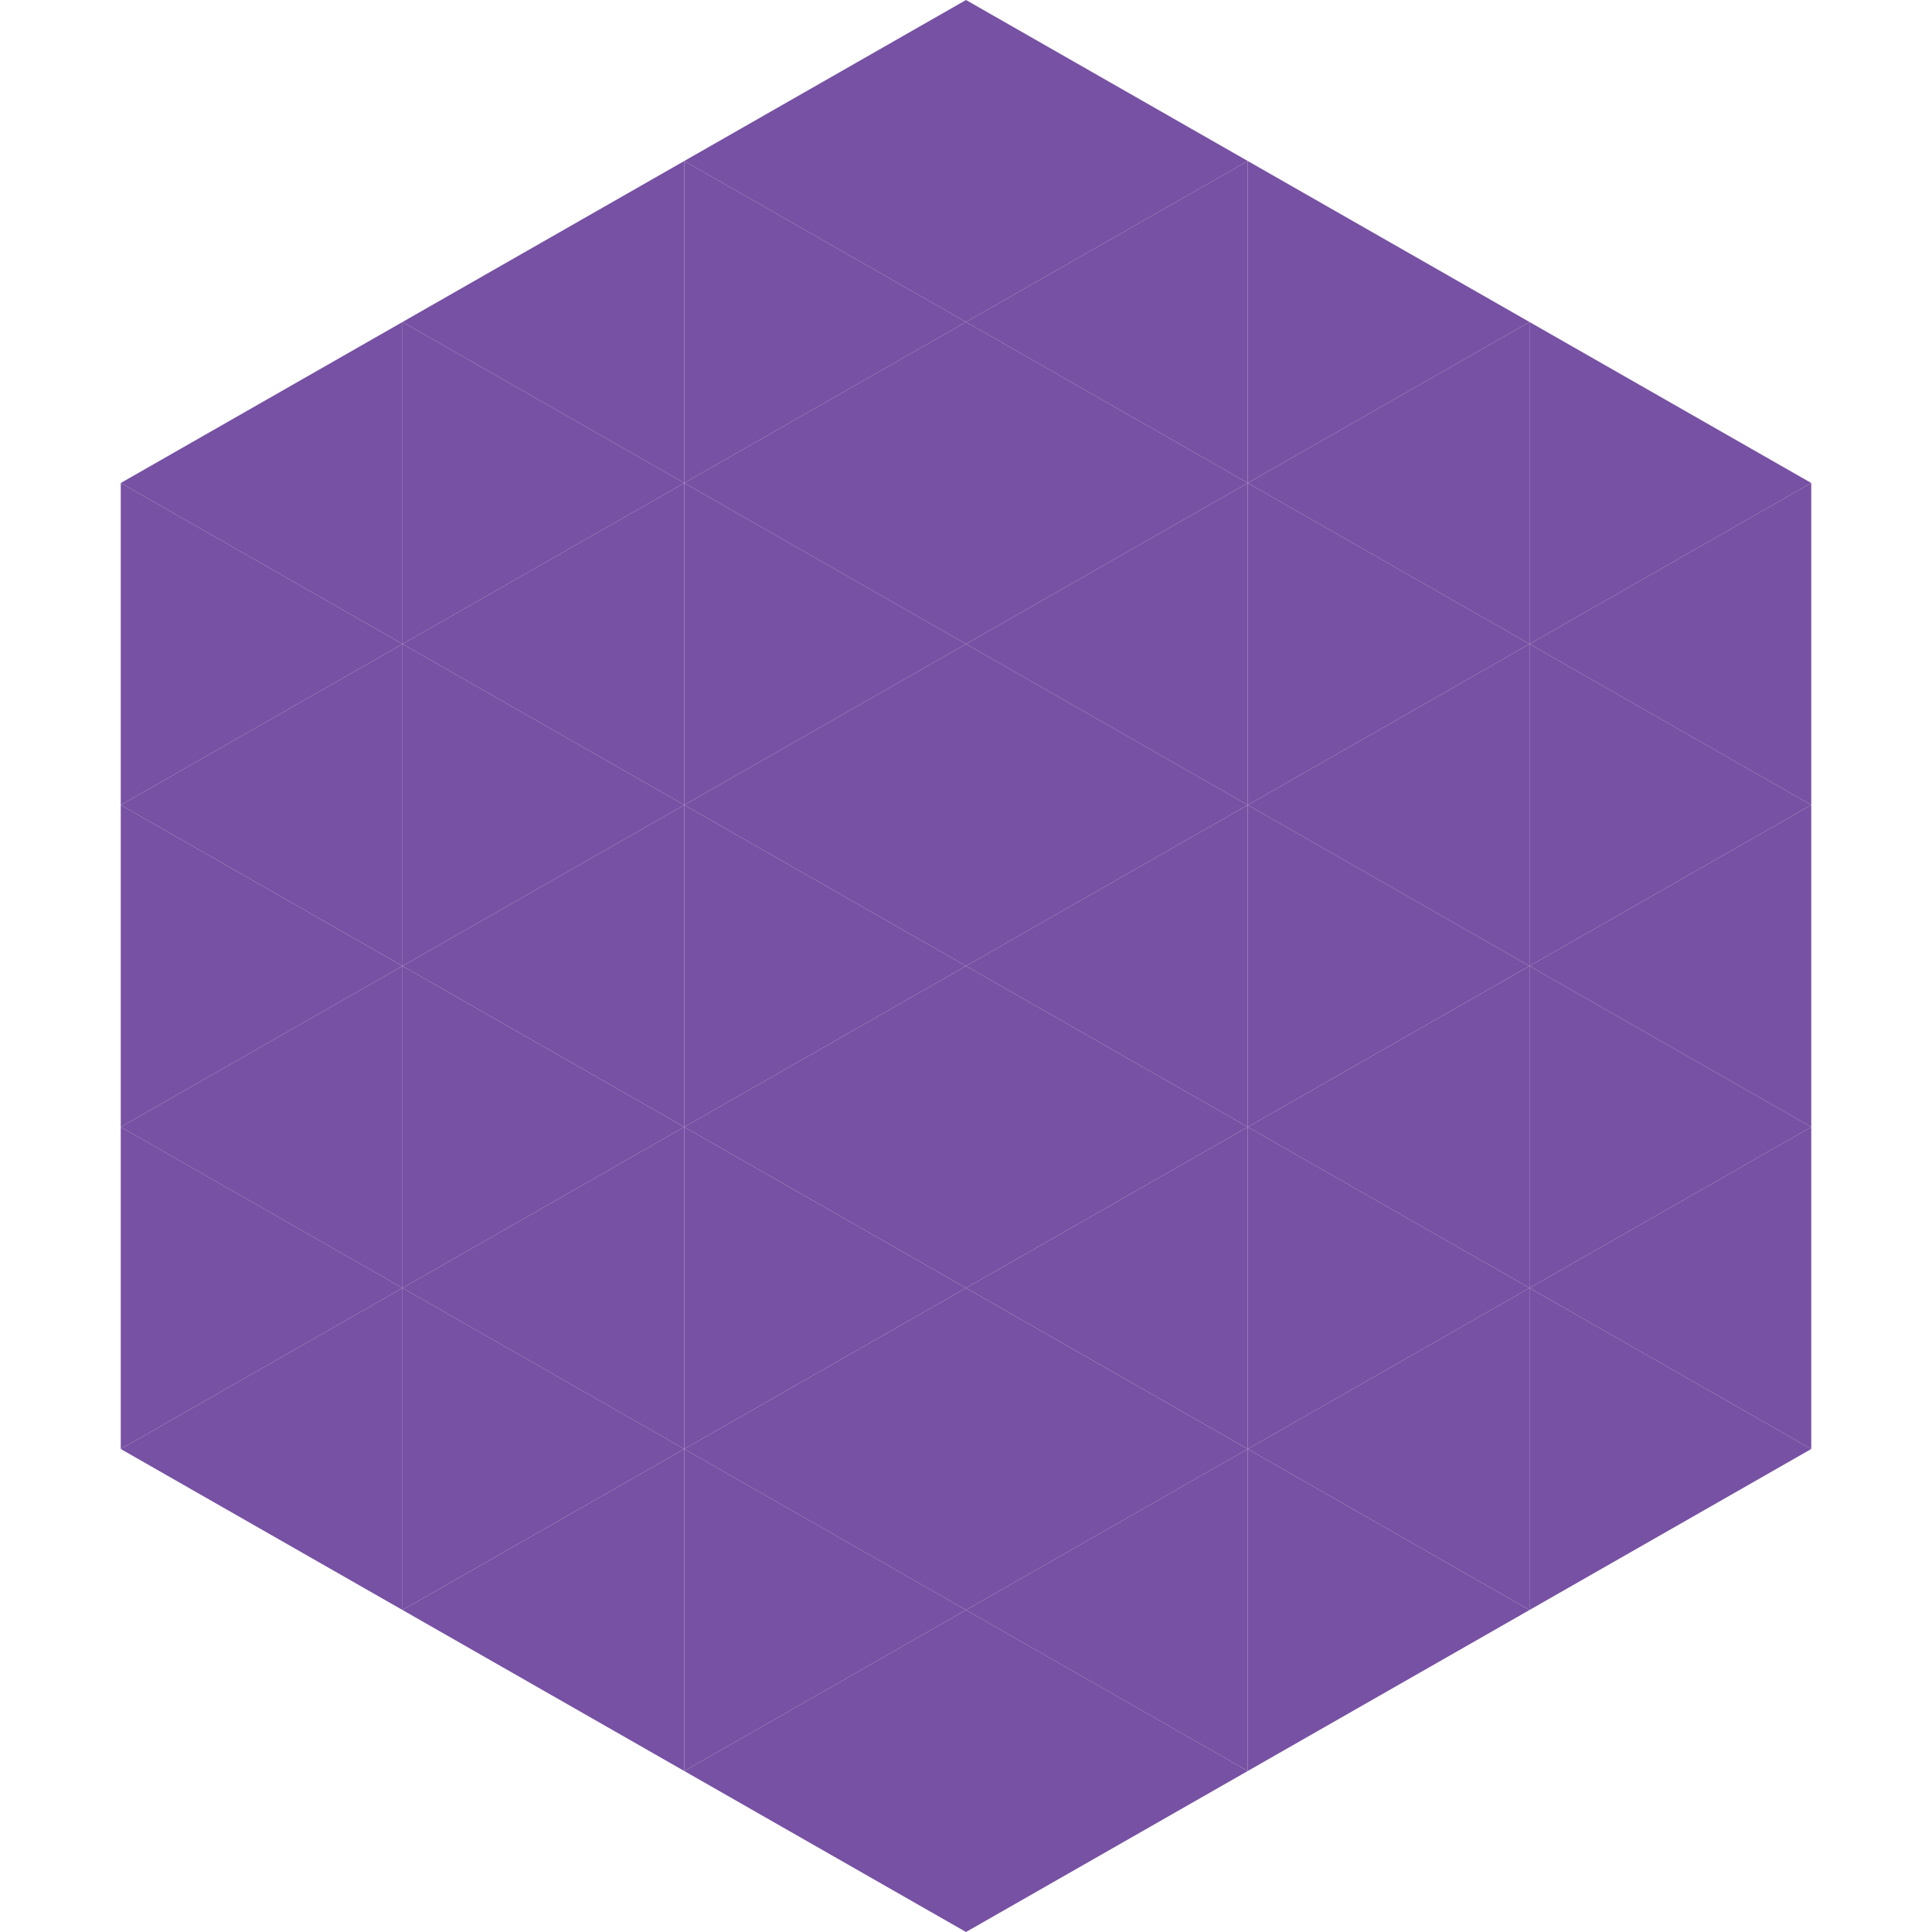 <?xml version="1.0"?>
<!-- Generated by SVGo -->
<svg width="240" height="240"
     xmlns="http://www.w3.org/2000/svg"
     xmlns:xlink="http://www.w3.org/1999/xlink">
<polygon points="50,40 15,60 50,80" style="fill:rgb(119,81,163)" />
<polygon points="190,40 225,60 190,80" style="fill:rgb(119,81,163)" />
<polygon points="15,60 50,80 15,100" style="fill:rgb(119,81,163)" />
<polygon points="225,60 190,80 225,100" style="fill:rgb(119,81,163)" />
<polygon points="50,80 15,100 50,120" style="fill:rgb(119,81,163)" />
<polygon points="190,80 225,100 190,120" style="fill:rgb(119,81,163)" />
<polygon points="15,100 50,120 15,140" style="fill:rgb(119,81,163)" />
<polygon points="225,100 190,120 225,140" style="fill:rgb(119,81,163)" />
<polygon points="50,120 15,140 50,160" style="fill:rgb(119,81,163)" />
<polygon points="190,120 225,140 190,160" style="fill:rgb(119,81,163)" />
<polygon points="15,140 50,160 15,180" style="fill:rgb(119,81,163)" />
<polygon points="225,140 190,160 225,180" style="fill:rgb(119,81,163)" />
<polygon points="50,160 15,180 50,200" style="fill:rgb(119,81,163)" />
<polygon points="190,160 225,180 190,200" style="fill:rgb(119,81,163)" />
<polygon points="15,180 50,200 15,220" style="fill:rgb(255,255,255); fill-opacity:0" />
<polygon points="225,180 190,200 225,220" style="fill:rgb(255,255,255); fill-opacity:0" />
<polygon points="50,0 85,20 50,40" style="fill:rgb(255,255,255); fill-opacity:0" />
<polygon points="190,0 155,20 190,40" style="fill:rgb(255,255,255); fill-opacity:0" />
<polygon points="85,20 50,40 85,60" style="fill:rgb(119,81,163)" />
<polygon points="155,20 190,40 155,60" style="fill:rgb(119,81,163)" />
<polygon points="50,40 85,60 50,80" style="fill:rgb(119,81,163)" />
<polygon points="190,40 155,60 190,80" style="fill:rgb(119,81,163)" />
<polygon points="85,60 50,80 85,100" style="fill:rgb(119,81,163)" />
<polygon points="155,60 190,80 155,100" style="fill:rgb(119,81,163)" />
<polygon points="50,80 85,100 50,120" style="fill:rgb(119,81,163)" />
<polygon points="190,80 155,100 190,120" style="fill:rgb(119,81,163)" />
<polygon points="85,100 50,120 85,140" style="fill:rgb(119,81,163)" />
<polygon points="155,100 190,120 155,140" style="fill:rgb(119,81,163)" />
<polygon points="50,120 85,140 50,160" style="fill:rgb(119,81,163)" />
<polygon points="190,120 155,140 190,160" style="fill:rgb(119,81,163)" />
<polygon points="85,140 50,160 85,180" style="fill:rgb(119,81,163)" />
<polygon points="155,140 190,160 155,180" style="fill:rgb(119,81,163)" />
<polygon points="50,160 85,180 50,200" style="fill:rgb(119,81,163)" />
<polygon points="190,160 155,180 190,200" style="fill:rgb(119,81,163)" />
<polygon points="85,180 50,200 85,220" style="fill:rgb(119,81,163)" />
<polygon points="155,180 190,200 155,220" style="fill:rgb(119,81,163)" />
<polygon points="120,0 85,20 120,40" style="fill:rgb(119,81,163)" />
<polygon points="120,0 155,20 120,40" style="fill:rgb(119,81,163)" />
<polygon points="85,20 120,40 85,60" style="fill:rgb(119,81,163)" />
<polygon points="155,20 120,40 155,60" style="fill:rgb(119,81,163)" />
<polygon points="120,40 85,60 120,80" style="fill:rgb(119,81,163)" />
<polygon points="120,40 155,60 120,80" style="fill:rgb(119,81,163)" />
<polygon points="85,60 120,80 85,100" style="fill:rgb(119,81,163)" />
<polygon points="155,60 120,80 155,100" style="fill:rgb(119,81,163)" />
<polygon points="120,80 85,100 120,120" style="fill:rgb(119,81,163)" />
<polygon points="120,80 155,100 120,120" style="fill:rgb(119,81,163)" />
<polygon points="85,100 120,120 85,140" style="fill:rgb(119,81,163)" />
<polygon points="155,100 120,120 155,140" style="fill:rgb(119,81,163)" />
<polygon points="120,120 85,140 120,160" style="fill:rgb(119,81,163)" />
<polygon points="120,120 155,140 120,160" style="fill:rgb(119,81,163)" />
<polygon points="85,140 120,160 85,180" style="fill:rgb(119,81,163)" />
<polygon points="155,140 120,160 155,180" style="fill:rgb(119,81,163)" />
<polygon points="120,160 85,180 120,200" style="fill:rgb(119,81,163)" />
<polygon points="120,160 155,180 120,200" style="fill:rgb(119,81,163)" />
<polygon points="85,180 120,200 85,220" style="fill:rgb(119,81,163)" />
<polygon points="155,180 120,200 155,220" style="fill:rgb(119,81,163)" />
<polygon points="120,200 85,220 120,240" style="fill:rgb(119,81,163)" />
<polygon points="120,200 155,220 120,240" style="fill:rgb(119,81,163)" />
<polygon points="85,220 120,240 85,260" style="fill:rgb(255,255,255); fill-opacity:0" />
<polygon points="155,220 120,240 155,260" style="fill:rgb(255,255,255); fill-opacity:0" />
</svg>
